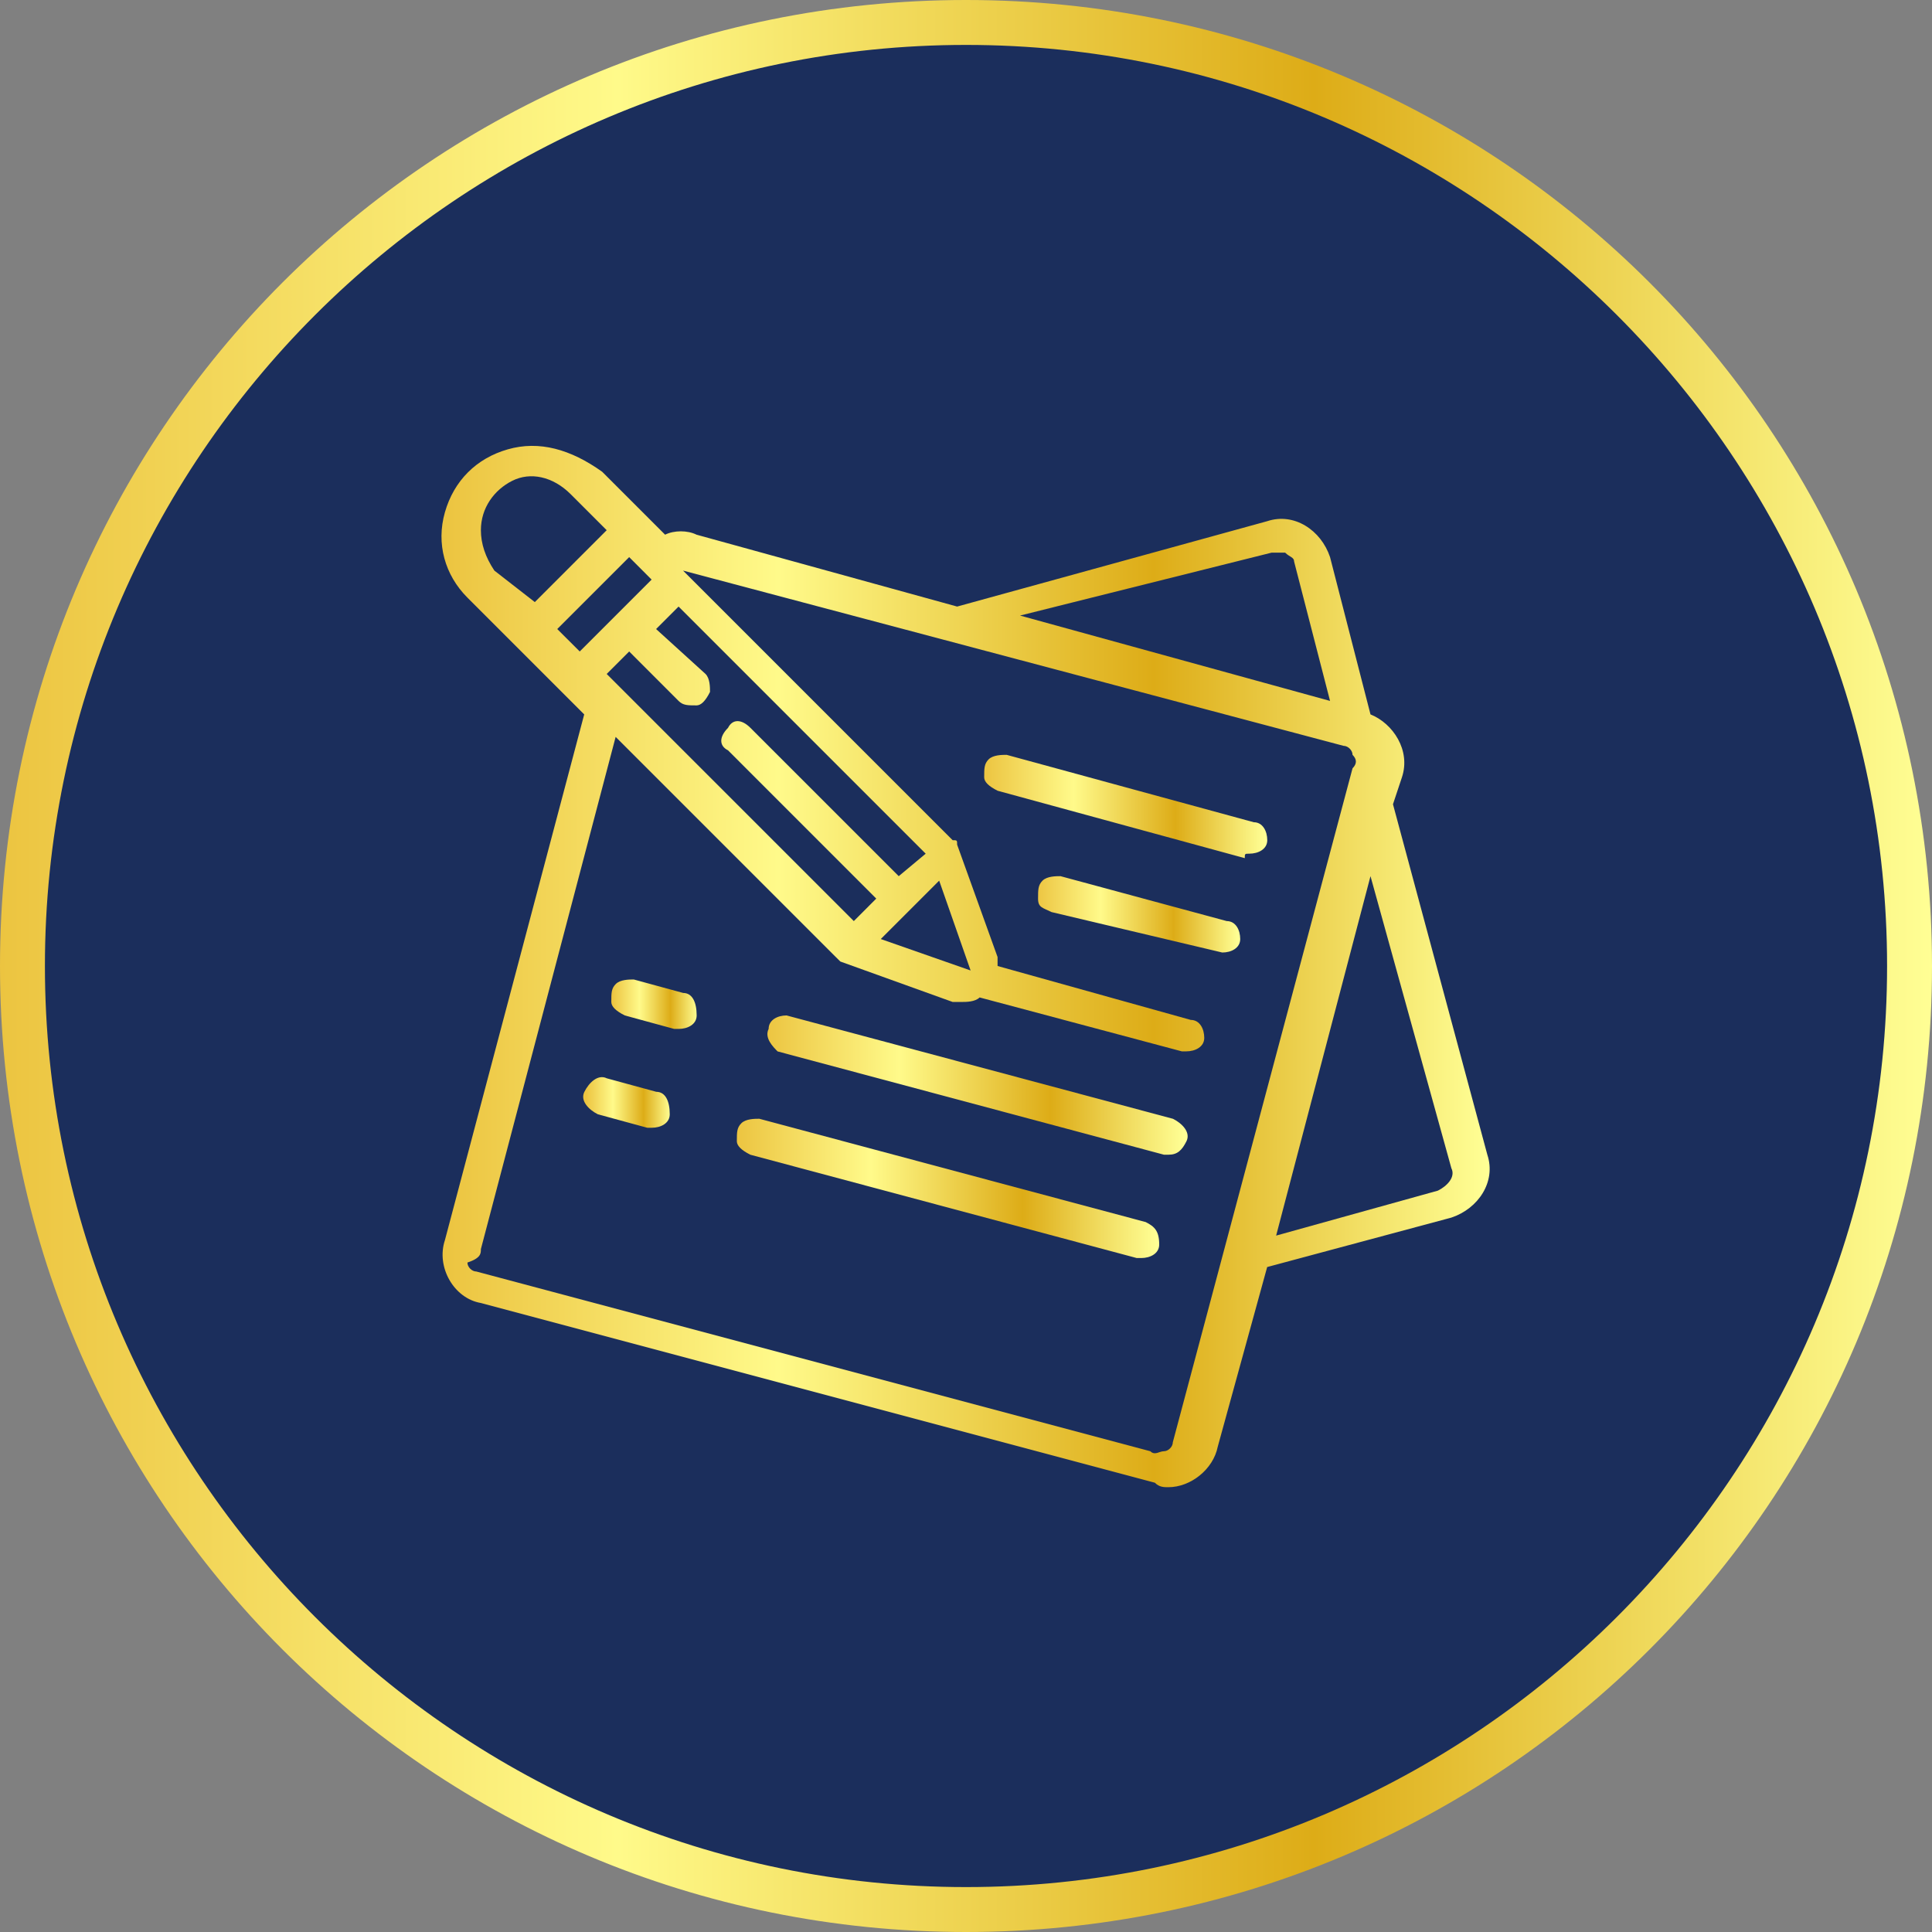<svg width="44" height="44" viewBox="0 0 44 44" fill="none" xmlns="http://www.w3.org/2000/svg">
<rect x="0" y="0" width="44" height="44" fill="#808080" stroke="none"/>
<g clip-path="url(#clip0_38_2479)">
<path d="M21.996 43.489C33.864 43.489 43.485 33.868 43.485 22C43.485 10.132 33.864 0.512 21.996 0.512C10.129 0.512 0.508 10.132 0.508 22C0.508 33.868 10.129 43.489 21.996 43.489Z" fill="#1B2E5C"/>
<path d="M22 44C9.823 44 0 34.177 0 22C0 9.823 9.823 0 22 0C34.177 0 44 9.823 44 22C44 34.177 34.177 44 22 44ZM22 1.023C10.437 1.023 1.023 10.437 1.023 22C1.023 33.563 10.437 42.977 22 42.977C33.563 42.977 42.977 33.563 42.977 22C42.977 10.437 33.563 1.023 22 1.023Z" fill="url(#paint0_linear_38_2479)"/>
<path d="M26.608 33.87C27.119 33.87 27.631 33.461 27.733 32.949L28.859 28.856L33.054 27.73C33.668 27.526 34.077 26.912 33.873 26.298L31.724 18.316L31.928 17.703C32.133 17.088 31.724 16.475 31.212 16.27L30.291 12.688C30.087 12.075 29.473 11.665 28.859 11.87L21.798 13.814L15.863 12.177C15.659 12.075 15.352 12.075 15.147 12.177L13.714 10.744C12.998 10.233 12.282 10.028 11.566 10.233C10.849 10.437 10.338 10.949 10.133 11.665C9.928 12.382 10.133 13.098 10.645 13.61L13.305 16.27L10.133 28.242C9.928 28.856 10.338 29.572 10.952 29.675L26.301 33.768C26.403 33.87 26.505 33.87 26.608 33.87ZM33.054 26.605C33.156 26.809 32.952 27.014 32.747 27.116L29.063 28.14L31.212 19.954L33.054 26.605ZM28.961 12.586C29.063 12.586 29.166 12.586 29.268 12.586C29.37 12.688 29.473 12.688 29.473 12.791L30.291 15.963L23.231 14.019L28.961 12.586ZM22.105 22.102L20.059 21.386L21.389 20.056L22.105 22.102ZM20.468 19.954L17.091 16.577C16.887 16.372 16.682 16.372 16.58 16.577C16.375 16.782 16.375 16.986 16.58 17.088L19.956 20.465L19.445 20.977L13.817 15.349L14.329 14.837L15.454 15.963C15.556 16.065 15.659 16.065 15.863 16.065C15.966 16.065 16.068 15.963 16.17 15.758C16.17 15.656 16.17 15.451 16.068 15.349L14.942 14.326L15.454 13.814L21.082 19.442L20.468 19.954ZM12.691 14.326L14.329 12.688L14.84 13.2L13.203 14.837L12.691 14.326ZM10.952 12.075C10.952 11.563 11.259 11.154 11.668 10.949C12.077 10.744 12.589 10.847 12.998 11.256L13.817 12.075L12.18 13.712L11.259 12.995C11.054 12.688 10.952 12.382 10.952 12.075ZM10.952 28.447L14.021 16.782L19.035 21.796L19.138 21.898L21.696 22.819C21.798 22.819 21.901 22.819 21.901 22.819C22.003 22.819 22.207 22.819 22.31 22.716L26.915 23.944H27.017C27.221 23.944 27.426 23.842 27.426 23.637C27.426 23.433 27.324 23.228 27.119 23.228L22.719 22C22.719 21.898 22.719 21.898 22.719 21.796L21.798 19.237C21.798 19.135 21.798 19.135 21.696 19.135L15.556 12.995L30.598 16.986C30.701 16.986 30.803 17.088 30.803 17.191C30.905 17.293 30.905 17.395 30.803 17.498L26.71 32.847C26.71 32.949 26.608 33.051 26.505 33.051C26.403 33.051 26.301 33.154 26.198 33.051L10.849 28.958C10.747 28.958 10.645 28.856 10.645 28.754C10.952 28.651 10.952 28.549 10.952 28.447Z" fill="url(#paint1_linear_38_2479)"/>
<path d="M28.451 19.442C28.656 19.442 28.861 19.34 28.861 19.135C28.861 18.93 28.758 18.726 28.554 18.726L22.926 17.191C22.823 17.191 22.619 17.191 22.516 17.293C22.414 17.396 22.414 17.498 22.414 17.703C22.414 17.805 22.516 17.907 22.721 18.009L28.349 19.544C28.349 19.442 28.349 19.442 28.451 19.442Z" fill="url(#paint2_linear_38_2479)"/>
<path d="M27.836 21.693C28.041 21.693 28.245 21.591 28.245 21.386C28.245 21.181 28.143 20.977 27.938 20.977L24.152 19.954C24.05 19.954 23.845 19.954 23.743 20.056C23.641 20.158 23.641 20.261 23.641 20.465C23.641 20.67 23.743 20.67 23.948 20.772L27.836 21.693C27.734 21.693 27.734 21.693 27.836 21.693Z" fill="url(#paint3_linear_38_2479)"/>
<path d="M15.559 22.614L14.434 22.307C14.331 22.307 14.127 22.307 14.024 22.41C13.922 22.512 13.922 22.614 13.922 22.819C13.922 22.921 14.024 23.023 14.229 23.126L15.354 23.433H15.457C15.661 23.433 15.866 23.33 15.866 23.126C15.866 22.819 15.764 22.614 15.559 22.614Z" fill="url(#paint4_linear_38_2479)"/>
<path d="M27.021 25.991C27.123 25.786 26.918 25.582 26.714 25.48L17.914 23.126C17.709 23.126 17.505 23.228 17.505 23.433C17.402 23.638 17.607 23.842 17.709 23.945L26.509 26.298H26.611C26.816 26.298 26.918 26.196 27.021 25.991Z" fill="url(#paint5_linear_38_2479)"/>
<path d="M14.946 24.865L13.82 24.558C13.615 24.456 13.411 24.661 13.309 24.865C13.206 25.07 13.411 25.275 13.615 25.377L14.741 25.684H14.843C15.048 25.684 15.253 25.582 15.253 25.377C15.253 25.07 15.15 24.865 14.946 24.865Z" fill="url(#paint6_linear_38_2479)"/>
<path d="M26.093 27.832L17.293 25.479C17.191 25.479 16.986 25.479 16.884 25.581C16.781 25.684 16.781 25.786 16.781 25.991C16.781 26.093 16.884 26.195 17.088 26.298L25.888 28.651H25.991C26.195 28.651 26.4 28.549 26.4 28.344C26.4 28.037 26.297 27.935 26.093 27.832Z" fill="url(#paint7_linear_38_2479)"/>
</g>
<defs>
<linearGradient id="paint0_linear_38_2479" x1="0" y1="22" x2="44" y2="22" gradientUnits="userSpaceOnUse">
<stop stop-color="#ECC440"/>
<stop offset="0.32" stop-color="#FFFA8A"/>
<stop offset="0.68" stop-color="#DDAC17"/>
<stop offset="1" stop-color="#FFFF95"/>
</linearGradient>
<linearGradient id="paint1_linear_38_2479" x1="10.12" y1="22" x2="33.886" y2="22" gradientUnits="userSpaceOnUse">
<stop stop-color="#ECC440"/>
<stop offset="0.32" stop-color="#FFFA8A"/>
<stop offset="0.68" stop-color="#DDAC17"/>
<stop offset="1" stop-color="#FFFF95"/>
</linearGradient>
<linearGradient id="paint2_linear_38_2479" x1="22.393" y1="18.281" x2="28.828" y2="18.281" gradientUnits="userSpaceOnUse">
<stop stop-color="#ECC440"/>
<stop offset="0.32" stop-color="#FFFA8A"/>
<stop offset="0.68" stop-color="#DDAC17"/>
<stop offset="1" stop-color="#FFFF95"/>
</linearGradient>
<linearGradient id="paint3_linear_38_2479" x1="23.584" y1="20.819" x2="28.211" y2="20.819" gradientUnits="userSpaceOnUse">
<stop stop-color="#ECC440"/>
<stop offset="0.32" stop-color="#FFFA8A"/>
<stop offset="0.68" stop-color="#DDAC17"/>
<stop offset="1" stop-color="#FFFF95"/>
</linearGradient>
<linearGradient id="paint4_linear_38_2479" x1="13.943" y1="22.795" x2="15.892" y2="22.795" gradientUnits="userSpaceOnUse">
<stop stop-color="#ECC440"/>
<stop offset="0.32" stop-color="#FFFA8A"/>
<stop offset="0.68" stop-color="#DDAC17"/>
<stop offset="1" stop-color="#FFFF95"/>
</linearGradient>
<linearGradient id="paint5_linear_38_2479" x1="17.422" y1="24.746" x2="26.985" y2="24.746" gradientUnits="userSpaceOnUse">
<stop stop-color="#ECC440"/>
<stop offset="0.32" stop-color="#FFFA8A"/>
<stop offset="0.68" stop-color="#DDAC17"/>
<stop offset="1" stop-color="#FFFF95"/>
</linearGradient>
<linearGradient id="paint6_linear_38_2479" x1="13.339" y1="25.091" x2="15.278" y2="25.091" gradientUnits="userSpaceOnUse">
<stop stop-color="#ECC440"/>
<stop offset="0.32" stop-color="#FFFA8A"/>
<stop offset="0.68" stop-color="#DDAC17"/>
<stop offset="1" stop-color="#FFFF95"/>
</linearGradient>
<linearGradient id="paint7_linear_38_2479" x1="16.764" y1="27.037" x2="26.363" y2="27.037" gradientUnits="userSpaceOnUse">
<stop stop-color="#ECC440"/>
<stop offset="0.32" stop-color="#FFFA8A"/>
<stop offset="0.68" stop-color="#DDAC17"/>
<stop offset="1" stop-color="#FFFF95"/>
</linearGradient>
<clipPath id="clip0_38_2479">
<rect width="44" height="44" fill="white"/>
</clipPath>
</defs>
</svg>
